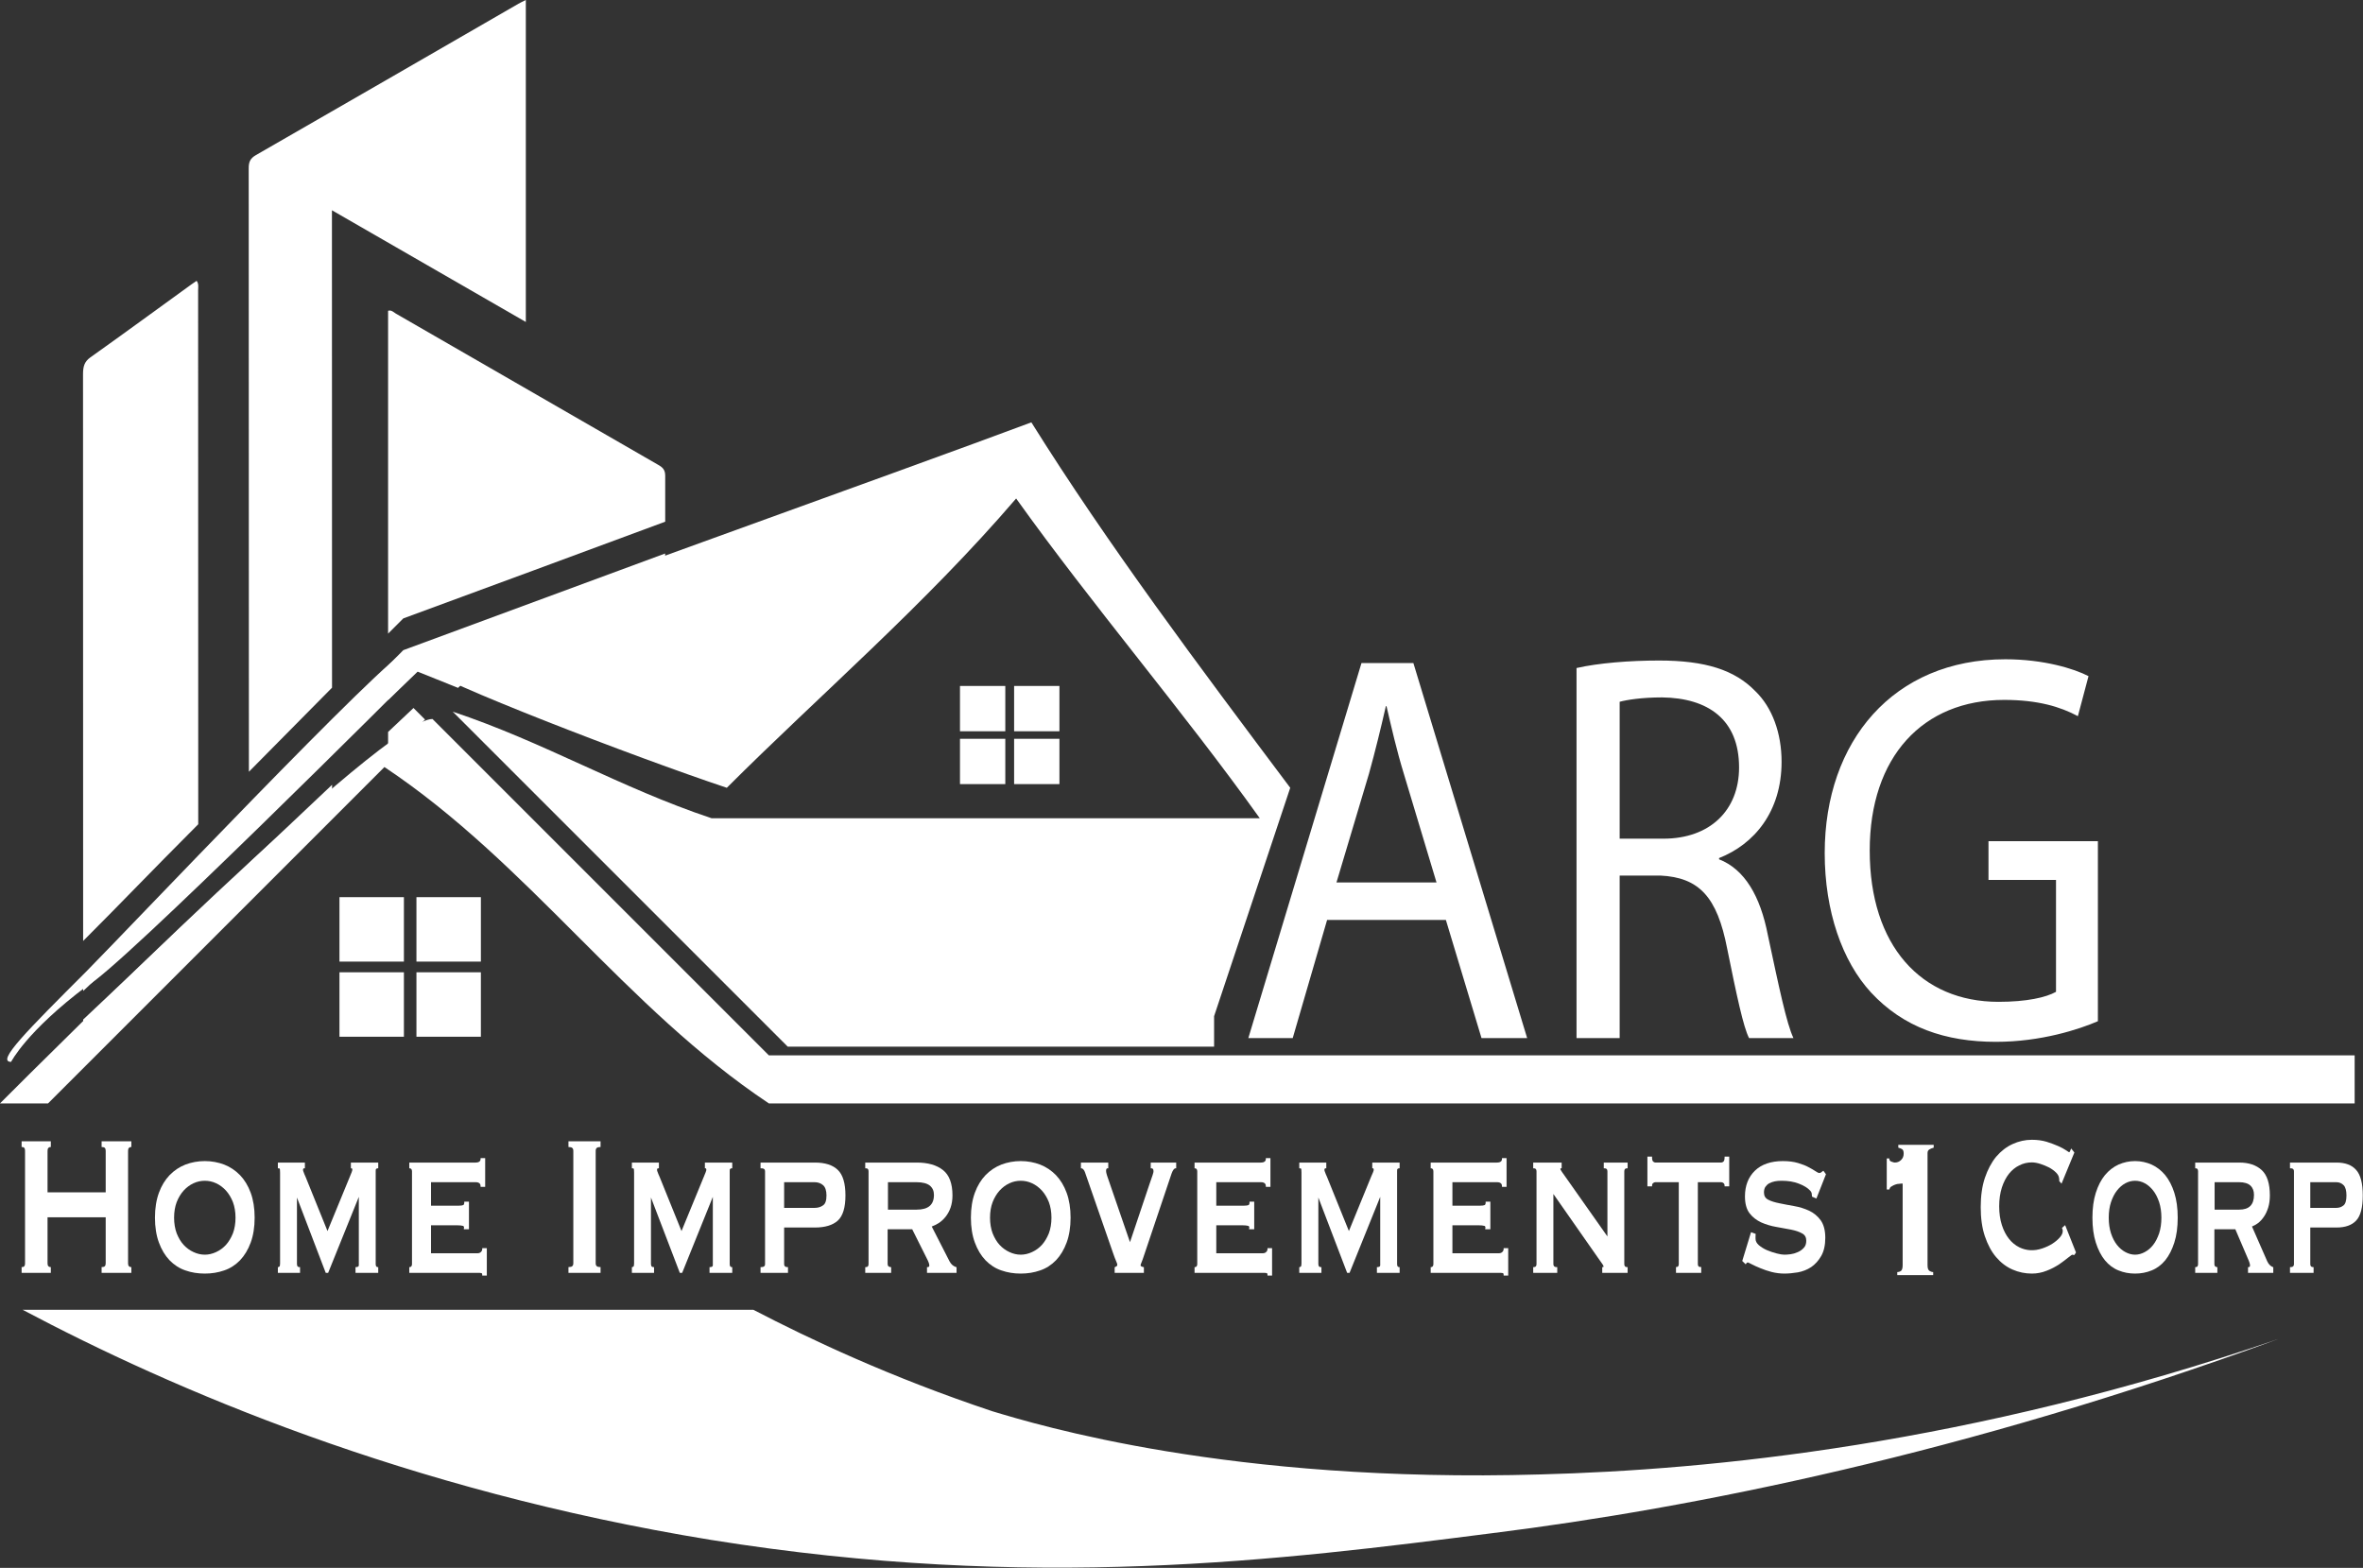 <?xml version="1.0" encoding="UTF-8" standalone="no"?>
<!DOCTYPE svg PUBLIC "-//W3C//DTD SVG 1.1//EN" "http://www.w3.org/Graphics/SVG/1.1/DTD/svg11.dtd">
<svg width="100%" height="100%" viewBox="0 0 7454 4946" version="1.1" xmlns="http://www.w3.org/2000/svg" xmlns:xlink="http://www.w3.org/1999/xlink" xml:space="preserve" xmlns:serif="http://www.serif.com/" style="fill-rule:evenodd;clip-rule:evenodd;stroke-linejoin:round;stroke-miterlimit:2;">
    <rect x="0" y="0" width="7454" height="4946" fill="#333333" stroke="none"/>
    <g transform="matrix(1,0,0,1,-293.511,-364.492)">
        <g transform="matrix(-203.269,0,0,203.269,1567.63,3296.35)">
            <g>
                <rect x="0" y="-0.5" width="1" height="1" style="fill:white;"/>
            </g>
        </g>
        <g transform="matrix(-203.269,0,0,203.269,1810.43,3296.35)">
            <g>
                <rect x="0" y="-0.5" width="1" height="1" style="fill:white;"/>
            </g>
        </g>
        <g transform="matrix(-203.269,0,0,203.269,1567.63,3533.36)">
            <g>
                <rect x="-0" y="-0.5" width="1" height="1" style="fill:white;"/>
            </g>
        </g>
        <g transform="matrix(-203.269,0,0,203.269,1810.42,3533.36)">
            <g>
                <rect x="-0" y="-0.5" width="1" height="1" style="fill:white;"/>
            </g>
        </g>
        <g transform="matrix(-142.938,0,0,142.938,3464.7,2599.91)">
            <g>
                <rect x="0" y="-0.5" width="1" height="1" style="fill:white;"/>
            </g>
        </g>
        <g transform="matrix(-142.938,0,0,142.938,3635.44,2599.92)">
            <g>
                <rect x="0" y="-0.5" width="1" height="1" style="fill:white;"/>
            </g>
        </g>
        <g transform="matrix(-142.938,0,0,142.938,3464.7,2766.58)">
            <g>
                <rect x="-0" y="-0.5" width="1" height="1" style="fill:white;"/>
            </g>
        </g>
        <g transform="matrix(-142.938,0,0,142.938,3635.44,2766.58)">
            <g>
                <rect x="-0" y="-0.5" width="1" height="1" style="fill:white;"/>
            </g>
        </g>
        <g transform="matrix(7114.42,0,0,-7114.42,364.957,4980.21)">
            <g>
                <path d="M0,0.068C0.066,0.033 0.17,-0.012 0.305,-0.034C0.448,-0.057 0.558,-0.043 0.652,-0.031C0.74,-0.02 0.861,0.004 1,0.055C0.863,0.008 0.748,-0.003 0.673,-0.005C0.535,-0.009 0.45,0.017 0.43,0.023C0.385,0.038 0.349,0.055 0.324,0.068L0,0.068Z" style="fill:white;fill-rule:nonzero;"/>
            </g>
        </g>
        <g transform="matrix(4.167,0,0,4.167,1340.6,2084.77)">
            <g>
                <path d="M0,-241.437L0,-253.648C49.252,-225.272 97.706,-197.356 146.774,-169.087L146.774,-412.867C144.602,-411.758 142.841,-410.954 141.171,-409.991C74.967,-371.783 8.799,-333.513 -57.489,-295.451C-61.775,-292.99 -63.009,-290.334 -63.006,-285.561C-62.888,-133.231 -62.894,19.1 -62.863,171.43C-43.416,151.721 -22.444,130.51 0.071,107.778C-0.013,-8.627 0.001,-125.032 0,-241.437" style="fill:white;fill-rule:nonzero;"/>
            </g>
        </g>
        <g transform="matrix(874.155,0,0,-874.155,1517.73,1853.76)">
            <g>
                <path d="M-0,0.582L-0,-0.583C0.018,-0.565 0.036,-0.547 0.055,-0.528C0.37,-0.412 0.685,-0.296 1,-0.179L1,-0.013C1,0.008 0.991,0.017 0.975,0.026C0.66,0.208 0.344,0.39 0.028,0.572C0.021,0.576 0.015,0.583 0.006,0.583C0.004,0.583 0.002,0.583 -0,0.582Z" style="fill:white;fill-rule:nonzero;"/>
            </g>
        </g>
        <g transform="matrix(363.437,0,0,-363.437,555.413,2291.64)">
            <g>
                <path d="M0.938,2.832C0.646,2.621 0.356,2.408 0.063,2.2C0.013,2.164 -0,2.123 -0,2.055C0.001,0.415 0.001,-1.225 0.001,-2.865C0.36,-2.506 0.552,-2.301 1,-1.852C1,-0.399 0.999,1.329 0.999,2.783C0.999,2.809 1.006,2.839 0.986,2.865C0.969,2.853 0.953,2.843 0.938,2.832Z" style="fill:white;fill-rule:nonzero;"/>
            </g>
        </g>
        <g transform="matrix(4.167,0,0,4.167,1078.71,2864.88)">
            <g>
                <path d="M0,65.76C0.001,67.591 -0.876,69.677 1.065,71.685C19.899,53.613 38.538,35.504 57.489,17.727C61.391,14.066 62.974,10.461 62.968,5.11C62.964,1.432 62.963,-2.246 62.96,-5.925C41.972,13.871 20.985,33.666 -0.003,53.462C-0.001,57.561 -0.001,61.661 0,65.76" style="fill:white;fill-rule:nonzero;"/>
            </g>
        </g>
        <g transform="matrix(4.167,0,0,4.167,1517.73,2669.48)">
            <g>
                <path d="M0,0.974L0,18.137C2.35,16.011 3.676,14.873 4.935,13.665C12.613,6.302 20.294,-1.058 27.974,-8.418L19.229,-17.163C12.819,-11.117 6.41,-5.072 0,0.974" style="fill:white;fill-rule:nonzero;"/>
            </g>
        </g>
        <g transform="matrix(4.167,0,0,4.167,555.863,3238.63)">
            <g>
                <path d="M0,102.783C1.773,101.569 2.724,101.093 3.457,100.39C30.255,74.668 56.997,48.888 83.87,23.244C86.629,20.611 87.066,17.757 87.065,14.301C87.063,9.534 87.063,4.767 87.062,0C58.041,27.372 29.021,54.744 0,82.117L0,102.783" style="fill:white;fill-rule:nonzero;"/>
            </g>
        </g>
        <g transform="matrix(151585,0,0,-151585,-4102.46,3238.97)">
            <g>
                <path d="M0.038,0.004C0.037,0.004 0.03,-0.003 0.029,-0.004L0.03,-0.004C0.033,-0.001 0.035,0.001 0.037,0.003C0.04,0.001 0.042,-0.002 0.045,-0.004L0.078,-0.004L0.078,-0.003L0.045,-0.003C0.043,-0.001 0.038,0.004 0.038,0.004Z" style="fill:white;fill-rule:nonzero;"/>
            </g>
        </g>
        <g transform="matrix(-2.213,-3.53,-3.53,2.213,1076.28,2747.34)">
            <g>
                <path d="M-32.868,-54.373C-26.035,-58.649 -19.202,-62.926 -12.37,-67.202C-19.67,-36.051 -26.5,-7.015 -32.868,19.931C-38.77,23.63 -44.672,27.328 -50.575,31.028C-45.138,4.665 -39.236,-23.804 -32.868,-54.373" style="fill:white;fill-rule:nonzero;"/>
            </g>
        </g>
        <g transform="matrix(4.167,0,0,4.167,1610.92,2319.61)">
            <g>
                <path d="M0,39.278C10.201,43.374 20.401,47.471 30.602,51.567C41.058,41.52 51.506,31.463 61.923,21.374C65.19,18.211 94.545,48.409 98.443,51.833C98.443,51.833 103.667,54.391 134.526,66.783C148.405,72.243 176.395,79.945 187.432,89.442C187.564,87.192 187.318,40.839 187.318,39.805C187.323,-12.725 187.295,-18.324 187.356,-50.164C121.291,-25.771 55.225,-1.377 -10.841,23.017C-14.724,26.928 -18.556,30.789 -22.364,34.627L-22.364,60.816C-15.042,53.767 -7.599,46.599 0,39.278" style="fill:white;fill-rule:nonzero;"/>
            </g>
        </g>
        <g transform="matrix(-3.156,-2.72,-2.72,3.156,462.505,3321.33)">
            <g>
                <path d="M-43.523,-117.158C-40.209,-66.698 -37.632,-25.246 -35.789,7.199C-38.366,10.19 -40.945,13.181 -43.523,16.172C-46.837,-14.567 -50.885,-54.315 -55.67,-103.074C-51.62,-107.768 -47.572,-112.463 -43.523,-117.158" style="fill:white;fill-rule:nonzero;"/>
            </g>
        </g>
        <g transform="matrix(48035,0,0,-48035,-2457.46,2705.59)">
            <g>
                <path d="M0.125,0.021C0.117,0.018 0.089,0.008 0.084,0.006C0.083,0.006 0.065,-0.013 0.063,-0.015C0.059,-0.019 0.057,-0.021 0.058,-0.021C0.058,-0.021 0.059,-0.019 0.063,-0.016C0.065,-0.015 0.084,0.004 0.085,0.005C0.086,0.004 0.099,-0.001 0.105,-0.003C0.111,0.003 0.118,0.009 0.124,0.016C0.129,0.009 0.135,0.002 0.14,-0.005L0.104,-0.005C0.098,-0.003 0.093,-0 0.087,0.002C0.094,-0.005 0.101,-0.012 0.109,-0.02L0.137,-0.02L0.137,-0.018L0.142,-0.003C0.136,0.005 0.13,0.013 0.125,0.021Z" style="fill:white;fill-rule:nonzero;"/>
            </g>
        </g>
        <g transform="matrix(0,1971.96,1971.96,0,5381,2081.42)">
            <g>
                <path d="M0.494,0.339C0.587,0.339 0.667,0.367 0.717,0.413C0.773,0.465 0.796,0.532 0.796,0.613C0.796,0.685 0.776,0.746 0.763,0.776L0.475,0.776L0.475,0.601L0.537,0.601L0.537,0.709L0.716,0.709C0.725,0.693 0.732,0.662 0.732,0.617C0.732,0.493 0.642,0.411 0.49,0.411C0.34,0.411 0.249,0.496 0.249,0.626C0.249,0.68 0.26,0.716 0.275,0.744L0.211,0.761C0.199,0.738 0.184,0.689 0.184,0.628C0.184,0.449 0.315,0.339 0.494,0.339ZM0.198,-0.058L0.79,-0.058L0.79,0.011L0.53,0.011L0.53,0.076C0.533,0.138 0.564,0.167 0.647,0.183C0.721,0.198 0.773,0.209 0.79,0.218L0.79,0.289C0.767,0.278 0.709,0.266 0.625,0.248C0.563,0.236 0.52,0.211 0.504,0.17L0.502,0.17C0.48,0.226 0.428,0.27 0.348,0.27C0.302,0.27 0.261,0.255 0.235,0.228C0.201,0.195 0.186,0.148 0.186,0.074C0.186,0.027 0.19,-0.023 0.198,-0.058ZM0.252,0.011C0.249,0.022 0.245,0.046 0.245,0.079C0.246,0.152 0.28,0.202 0.357,0.202C0.426,0.202 0.471,0.155 0.471,0.081L0.471,0.011L0.252,0.011ZM0.19,-0.402L0.79,-0.583L0.79,-0.512L0.601,-0.457L0.601,-0.267L0.79,-0.21L0.79,-0.137L0.19,-0.319L0.19,-0.402ZM0.367,-0.39C0.331,-0.38 0.294,-0.371 0.259,-0.363L0.259,-0.362C0.293,-0.354 0.329,-0.346 0.368,-0.334L0.541,-0.282L0.541,-0.442L0.367,-0.39Z" style="fill:white;fill-rule:nonzero;"/>
            </g>
        </g>
        <g transform="matrix(0,809.296,809.296,0,6202.3,3788.26)">
            <g>
                <path d="M0.232,0.098L0.243,0.098C0.245,0.105 0.247,0.11 0.249,0.113C0.252,0.117 0.257,0.119 0.266,0.119C0.276,0.119 0.284,0.116 0.291,0.109C0.297,0.103 0.301,0.095 0.301,0.085C0.301,0.08 0.299,0.076 0.297,0.07C0.295,0.065 0.291,0.063 0.285,0.063L0.285,0.053L0.406,0.053L0.406,0.063C0.4,0.065 0.396,0.067 0.394,0.072C0.391,0.076 0.389,0.081 0.387,0.086C0.385,0.091 0.384,0.096 0.384,0.101C0.383,0.107 0.383,0.111 0.383,0.115L0.701,0.115C0.712,0.115 0.719,0.113 0.723,0.109C0.726,0.105 0.728,0.1 0.728,0.094L0.74,0.094L0.74,0.234L0.728,0.234C0.728,0.229 0.726,0.224 0.723,0.219C0.719,0.214 0.712,0.212 0.701,0.212L0.264,0.212C0.258,0.212 0.253,0.214 0.25,0.219C0.247,0.224 0.245,0.229 0.243,0.236L0.232,0.236L0.232,0.098Z" style="fill:white;fill-rule:nonzero;"/>
            </g>
        </g>
        <g transform="matrix(0,415.047,415.047,0,534.784,3964.79)">
            <g>
                <path d="M0,0.191L0.044,0.191L0.044,0.196C0.044,0.214 0.053,0.222 0.073,0.222L0.388,0.222L0.388,-0.22L0.073,-0.22C0.063,-0.22 0.055,-0.218 0.051,-0.214C0.046,-0.21 0.044,-0.205 0.044,-0.2L0.044,-0.195L0,-0.195L0,-0.417L0.044,-0.417L0.044,-0.412C0.044,-0.403 0.047,-0.391 0.073,-0.391L0.927,-0.391C0.953,-0.391 0.956,-0.403 0.956,-0.412L0.956,-0.417L1,-0.417L1,-0.195L0.956,-0.195L0.956,-0.2C0.956,-0.205 0.954,-0.21 0.949,-0.214C0.945,-0.218 0.937,-0.22 0.927,-0.22L0.578,-0.22L0.578,0.222L0.927,0.222C0.947,0.222 0.956,0.214 0.956,0.196L0.956,0.191L1,0.191L1,0.417L0.956,0.417L0.956,0.412C0.956,0.407 0.954,0.402 0.949,0.398C0.945,0.394 0.937,0.392 0.927,0.392L0.073,0.392C0.063,0.392 0.055,0.394 0.051,0.398C0.046,0.402 0.044,0.407 0.044,0.412L0.044,0.417L0,0.417L0,0.191Z" style="fill:white;fill-rule:nonzero;"/>
            </g>
        </g>
        <g transform="matrix(0,354.904,354.904,0,939.567,4027.27)">
            <g>
                <path d="M0.031,-0.172C0.052,-0.226 0.084,-0.273 0.125,-0.313C0.167,-0.353 0.219,-0.385 0.282,-0.408C0.345,-0.431 0.419,-0.443 0.503,-0.443C0.587,-0.443 0.662,-0.431 0.724,-0.408C0.787,-0.385 0.84,-0.353 0.882,-0.313C0.923,-0.273 0.954,-0.226 0.972,-0.172C0.991,-0.119 1,-0.061 1,0C1,0.061 0.991,0.118 0.972,0.172C0.954,0.226 0.923,0.273 0.882,0.313C0.84,0.353 0.787,0.385 0.724,0.408C0.662,0.431 0.587,0.443 0.503,0.443C0.419,0.443 0.345,0.431 0.282,0.408C0.219,0.385 0.167,0.353 0.125,0.313C0.084,0.273 0.052,0.226 0.031,0.172C0.011,0.119 -0,0.061 -0,0C-0,-0.061 0.011,-0.119 0.031,-0.172ZM0.809,-0.1C0.794,-0.133 0.773,-0.162 0.745,-0.188C0.717,-0.214 0.682,-0.234 0.642,-0.25C0.602,-0.265 0.555,-0.273 0.503,-0.273C0.451,-0.273 0.405,-0.265 0.365,-0.25C0.324,-0.234 0.29,-0.213 0.262,-0.188C0.234,-0.162 0.212,-0.133 0.197,-0.1C0.182,-0.068 0.175,-0.034 0.175,0C0.175,0.034 0.182,0.068 0.197,0.1C0.212,0.133 0.234,0.162 0.262,0.188C0.29,0.213 0.324,0.234 0.365,0.25C0.405,0.265 0.452,0.273 0.503,0.273C0.555,0.273 0.602,0.265 0.642,0.25C0.682,0.234 0.717,0.213 0.745,0.188C0.773,0.162 0.794,0.133 0.809,0.1C0.824,0.068 0.832,0.034 0.832,-0C0.832,-0.034 0.824,-0.068 0.809,-0.1Z" style="fill:white;fill-rule:nonzero;"/>
            </g>
        </g>
        <g transform="matrix(0,347.872,347.872,0,1328.33,4031.96)">
            <g>
                <path d="M-0,0.207L0.052,0.207L0.052,0.213C0.052,0.215 0.052,0.22 0.067,0.22C0.069,0.22 0.074,0.219 0.088,0.214C0.099,0.209 0.114,0.203 0.132,0.196L0.621,-0.005L0.129,-0.204C0.111,-0.212 0.098,-0.218 0.088,-0.221C0.079,-0.225 0.072,-0.227 0.067,-0.227C0.054,-0.227 0.052,-0.221 0.052,-0.216L0.052,-0.21L-0,-0.21L-0,-0.455L0.052,-0.455L0.052,-0.449C0.052,-0.443 0.054,-0.44 0.056,-0.438C0.058,-0.437 0.064,-0.435 0.091,-0.435L0.913,-0.435C0.933,-0.435 0.939,-0.438 0.941,-0.439C0.944,-0.442 0.947,-0.446 0.948,-0.451L0.949,-0.455L1,-0.455L1,-0.254L0.948,-0.254L0.948,-0.26C0.948,-0.27 0.944,-0.282 0.92,-0.282L0.317,-0.282L1,-0.021L1,0.001L0.311,0.279L0.921,0.279C0.93,0.28 0.937,0.279 0.941,0.276C0.945,0.272 0.948,0.265 0.948,0.255L0.948,0.249L1,0.249L1,0.455L0.948,0.455L0.948,0.449C0.948,0.445 0.946,0.441 0.942,0.437C0.938,0.434 0.93,0.432 0.92,0.432L0.076,0.432C0.066,0.432 0.059,0.433 0.057,0.437C0.054,0.441 0.052,0.445 0.052,0.449L0.052,0.455L-0,0.455L-0,0.207Z" style="fill:white;fill-rule:nonzero;"/>
            </g>
        </g>
        <g transform="matrix(0,370.524,370.524,0,1706.88,4017.9)">
            <g>
                <path d="M-0,0.277L0.006,0.277C0.019,0.277 0.038,0.272 0.038,0.234L0.038,-0.33L0.087,-0.33L0.087,-0.325C0.087,-0.321 0.089,-0.317 0.093,-0.313C0.097,-0.309 0.104,-0.307 0.113,-0.307L0.902,-0.307C0.911,-0.307 0.918,-0.309 0.922,-0.313C0.926,-0.317 0.928,-0.321 0.928,-0.325L0.928,-0.33L0.977,-0.33L0.977,0.252C0.977,0.265 0.977,0.275 0.979,0.283C0.979,0.285 0.98,0.291 0.994,0.291L1,0.291L1,0.33L0.767,0.33L0.767,0.291L0.773,0.291C0.784,0.291 0.793,0.287 0.799,0.28C0.806,0.273 0.81,0.264 0.81,0.252L0.81,-0.145L0.572,-0.145L0.572,0.079C0.572,0.1 0.574,0.116 0.577,0.127C0.579,0.132 0.583,0.139 0.599,0.135L0.606,0.134L0.606,0.178L0.371,0.178L0.371,0.138L0.377,0.138C0.39,0.138 0.397,0.135 0.4,0.129C0.403,0.122 0.405,0.109 0.405,0.092L0.405,-0.145L0.205,-0.145L0.205,0.234C0.205,0.272 0.225,0.277 0.24,0.277L0.245,0.277L0.245,0.316L-0,0.316L-0,0.277Z" style="fill:white;fill-rule:nonzero;"/>
            </g>
        </g>
        <g transform="matrix(0,415.047,415.047,0,2137.31,3964.79)">
            <g>
                <path d="M0,-0.122L0.044,-0.122L0.044,-0.117C0.044,-0.095 0.053,-0.085 0.073,-0.085L0.927,-0.085C0.947,-0.085 0.956,-0.095 0.956,-0.117L0.956,-0.122L1,-0.122L1,0.122L0.956,0.122L0.956,0.117C0.956,0.095 0.947,0.085 0.927,0.085L0.073,0.085C0.053,0.085 0.044,0.095 0.044,0.117L0.044,0.122L0,0.122L0,-0.122Z" style="fill:white;fill-rule:nonzero;"/>
            </g>
        </g>
        <g transform="matrix(0,347.872,347.872,0,2445.06,4031.96)">
            <g>
                <path d="M-0,0.207L0.052,0.207L0.052,0.213C0.052,0.215 0.052,0.22 0.067,0.22C0.069,0.22 0.074,0.219 0.088,0.214C0.099,0.209 0.114,0.203 0.132,0.196L0.621,-0.005L0.129,-0.204C0.111,-0.212 0.098,-0.218 0.088,-0.221C0.079,-0.225 0.072,-0.227 0.067,-0.227C0.054,-0.227 0.052,-0.221 0.052,-0.216L0.052,-0.21L-0,-0.21L-0,-0.455L0.052,-0.455L0.052,-0.449C0.052,-0.443 0.054,-0.44 0.056,-0.438C0.058,-0.437 0.064,-0.435 0.091,-0.435L0.913,-0.435C0.933,-0.435 0.939,-0.438 0.941,-0.439C0.944,-0.442 0.947,-0.446 0.948,-0.451L0.949,-0.455L1,-0.455L1,-0.254L0.948,-0.254L0.948,-0.26C0.948,-0.27 0.944,-0.282 0.92,-0.282L0.317,-0.282L0.996,-0.022L1,-0.021L1,0.001L0.311,0.279L0.921,0.279C0.93,0.28 0.937,0.279 0.941,0.276C0.945,0.272 0.948,0.265 0.948,0.255L0.948,0.249L1,0.249L1,0.455L0.948,0.455L0.948,0.449C0.948,0.445 0.946,0.441 0.942,0.437C0.938,0.434 0.93,0.432 0.92,0.432L0.076,0.432C0.066,0.432 0.059,0.433 0.057,0.437C0.054,0.441 0.052,0.445 0.052,0.449L0.052,0.455L-0,0.455L-0,0.207Z" style="fill:white;fill-rule:nonzero;"/>
            </g>
        </g>
        <g transform="matrix(0,347.872,347.872,0,2826.52,4031.96)">
            <g>
                <path d="M-0,-0.385L0.052,-0.385L0.052,-0.379C0.052,-0.347 0.068,-0.344 0.08,-0.344L0.92,-0.344C0.932,-0.344 0.948,-0.347 0.948,-0.379L0.948,-0.385L1,-0.385L1,-0.136L0.948,-0.136L0.948,-0.142C0.948,-0.162 0.939,-0.171 0.92,-0.171L0.589,-0.171L0.589,0.108C0.589,0.2 0.568,0.27 0.526,0.316C0.484,0.362 0.407,0.385 0.298,0.385C0.189,0.385 0.111,0.362 0.067,0.316C0.022,0.27 -0,0.2 -0,0.108L-0,-0.385ZM0.178,-0.171L0.178,0.105C0.178,0.135 0.187,0.162 0.205,0.182C0.222,0.202 0.254,0.213 0.298,0.213C0.344,0.213 0.374,0.203 0.388,0.182C0.403,0.162 0.411,0.136 0.411,0.105L0.411,-0.171L0.178,-0.171Z" style="fill:white;fill-rule:nonzero;"/>
            </g>
        </g>
        <g transform="matrix(0,347.872,347.872,0,3166.91,4031.96)">
            <g>
                <path d="M-0,-0.414L0.052,-0.414L0.052,-0.408C0.052,-0.391 0.061,-0.384 0.08,-0.384L0.92,-0.384C0.939,-0.384 0.948,-0.391 0.948,-0.408L0.948,-0.414L1,-0.414L1,-0.179L0.948,-0.179L0.948,-0.185C0.948,-0.191 0.945,-0.196 0.941,-0.203C0.937,-0.208 0.93,-0.211 0.92,-0.211L0.605,-0.211L0.605,0.012L0.867,0.143C0.897,0.159 0.919,0.167 0.933,0.167C0.943,0.167 0.948,0.163 0.948,0.152L0.948,0.146L1,0.146L1,0.414L0.949,0.414L0.948,0.41C0.944,0.398 0.938,0.387 0.93,0.377C0.922,0.367 0.91,0.358 0.895,0.35L0.58,0.189C0.572,0.21 0.562,0.231 0.549,0.252C0.534,0.275 0.515,0.296 0.491,0.315C0.468,0.333 0.44,0.349 0.408,0.36C0.376,0.371 0.339,0.377 0.298,0.377C0.19,0.377 0.113,0.348 0.068,0.291C0.023,0.234 -0,0.155 -0,0.054L-0,-0.414ZM0.178,-0.208L0.178,0.051C0.178,0.106 0.189,0.147 0.209,0.172C0.23,0.197 0.258,0.209 0.293,0.209C0.383,0.209 0.427,0.158 0.427,0.051L0.427,-0.208L0.178,-0.208Z" style="fill:white;fill-rule:nonzero;"/>
            </g>
        </g>
        <g transform="matrix(0,354.904,354.904,0,3513.41,4027.27)">
            <g>
                <path d="M0.031,-0.172C0.052,-0.226 0.084,-0.273 0.125,-0.313C0.167,-0.353 0.219,-0.385 0.282,-0.408C0.345,-0.431 0.419,-0.443 0.503,-0.443C0.587,-0.443 0.662,-0.431 0.724,-0.408C0.787,-0.385 0.84,-0.353 0.882,-0.313C0.923,-0.273 0.954,-0.226 0.972,-0.172C0.991,-0.118 1,-0.061 1,-0C1,0.061 0.991,0.118 0.972,0.172C0.954,0.226 0.923,0.273 0.882,0.313C0.84,0.353 0.787,0.385 0.724,0.408C0.662,0.431 0.587,0.443 0.503,0.443C0.419,0.443 0.345,0.431 0.282,0.408C0.219,0.385 0.167,0.353 0.125,0.313C0.084,0.273 0.052,0.226 0.031,0.172C0.011,0.119 -0,0.061 -0,-0C-0,-0.061 0.011,-0.119 0.031,-0.172ZM0.809,-0.1C0.794,-0.133 0.773,-0.162 0.745,-0.188C0.717,-0.214 0.682,-0.234 0.642,-0.25C0.602,-0.265 0.555,-0.273 0.503,-0.273C0.451,-0.273 0.405,-0.265 0.365,-0.25C0.324,-0.234 0.29,-0.213 0.262,-0.188C0.234,-0.162 0.212,-0.133 0.197,-0.1C0.182,-0.068 0.175,-0.034 0.175,-0C0.175,0.034 0.182,0.068 0.197,0.1C0.212,0.133 0.234,0.162 0.262,0.188C0.29,0.213 0.324,0.234 0.365,0.25C0.405,0.265 0.452,0.273 0.503,0.273C0.555,0.273 0.602,0.265 0.642,0.25C0.682,0.234 0.717,0.213 0.745,0.188C0.773,0.162 0.794,0.133 0.809,0.1C0.824,0.068 0.832,0.034 0.832,-0C0.832,-0.034 0.824,-0.068 0.809,-0.1Z" style="fill:white;fill-rule:nonzero;"/>
            </g>
        </g>
        <g transform="matrix(0,347.872,347.872,0,3853.5,4031.96)">
            <g>
                <path d="M-0,0.201L0.052,0.201L0.052,0.207C0.052,0.215 0.055,0.225 0.074,0.226C0.084,0.227 0.097,0.224 0.114,0.218C0.132,0.211 0.159,0.202 0.195,0.19L0.722,0.013L0.179,-0.174C0.157,-0.182 0.136,-0.189 0.118,-0.195C0.1,-0.201 0.085,-0.204 0.076,-0.204C0.052,-0.204 0.052,-0.194 0.052,-0.19L0.052,-0.184L-0,-0.184L-0,-0.432L0.052,-0.432L0.052,-0.426C0.052,-0.421 0.056,-0.416 0.062,-0.41C0.069,-0.403 0.078,-0.398 0.091,-0.394L0.825,-0.139C0.854,-0.129 0.877,-0.12 0.893,-0.113C0.913,-0.104 0.922,-0.102 0.927,-0.102C0.934,-0.102 0.937,-0.105 0.939,-0.107C0.942,-0.112 0.945,-0.117 0.948,-0.123L0.95,-0.126L1,-0.126L1,0.139L0.949,0.139L0.948,0.135C0.944,0.118 0.939,0.109 0.933,0.109C0.927,0.109 0.917,0.112 0.904,0.118C0.891,0.124 0.864,0.133 0.825,0.146L0.1,0.39C0.069,0.401 0.052,0.414 0.052,0.426L0.052,0.432L-0,0.432L-0,0.201Z" style="fill:white;fill-rule:nonzero;"/>
            </g>
        </g>
        <g transform="matrix(0,370.524,370.524,0,4183.96,4017.9)">
            <g>
                <path d="M-0,0.277L0.006,0.277C0.019,0.277 0.038,0.272 0.038,0.234L0.038,-0.33L0.087,-0.33L0.087,-0.325C0.087,-0.321 0.089,-0.317 0.093,-0.313C0.097,-0.309 0.104,-0.307 0.113,-0.307L0.902,-0.307C0.911,-0.307 0.918,-0.309 0.922,-0.313C0.926,-0.317 0.928,-0.321 0.928,-0.325L0.928,-0.33L0.977,-0.33L0.977,0.252C0.977,0.265 0.977,0.275 0.979,0.283C0.979,0.285 0.98,0.291 0.994,0.291L1,0.291L1,0.33L0.767,0.33L0.767,0.291L0.773,0.291C0.784,0.291 0.793,0.287 0.799,0.28C0.806,0.273 0.81,0.264 0.81,0.252L0.81,-0.145L0.572,-0.145L0.572,0.079C0.572,0.1 0.574,0.116 0.577,0.127C0.579,0.132 0.583,0.139 0.599,0.135L0.606,0.134L0.606,0.178L0.371,0.178L0.371,0.138L0.377,0.138C0.39,0.138 0.397,0.135 0.4,0.129C0.403,0.122 0.405,0.109 0.405,0.092L0.405,-0.145L0.205,-0.145L0.205,0.234C0.205,0.272 0.225,0.277 0.24,0.277L0.245,0.277L0.245,0.316L-0,0.316L-0,0.277Z" style="fill:white;fill-rule:nonzero;"/>
            </g>
        </g>
        <g transform="matrix(0,347.872,347.872,0,4550.3,4031.96)">
            <g>
                <path d="M-0,0.207L0.052,0.207L0.052,0.213C0.052,0.215 0.052,0.22 0.067,0.22C0.069,0.22 0.075,0.219 0.088,0.214C0.099,0.209 0.114,0.203 0.132,0.195L0.621,-0.005L0.129,-0.204C0.111,-0.212 0.098,-0.218 0.088,-0.221C0.079,-0.225 0.072,-0.227 0.067,-0.227C0.054,-0.227 0.052,-0.221 0.052,-0.216L0.052,-0.21L-0,-0.21L-0,-0.455L0.052,-0.455L0.052,-0.449C0.052,-0.443 0.054,-0.44 0.056,-0.438C0.058,-0.437 0.064,-0.435 0.091,-0.435L0.913,-0.435C0.933,-0.435 0.939,-0.438 0.941,-0.439C0.944,-0.442 0.947,-0.446 0.948,-0.451L0.949,-0.455L1,-0.455L1,-0.254L0.948,-0.254L0.948,-0.26C0.948,-0.27 0.944,-0.282 0.92,-0.282L0.317,-0.282L1,-0.021L1,0.001L0.311,0.279L0.921,0.279C0.93,0.28 0.937,0.279 0.941,0.276C0.945,0.272 0.948,0.265 0.948,0.255L0.948,0.249L1,0.249L1,0.455L0.948,0.455L0.948,0.449C0.948,0.445 0.946,0.441 0.942,0.437C0.938,0.434 0.93,0.432 0.92,0.432L0.076,0.432C0.066,0.432 0.059,0.433 0.057,0.437C0.054,0.441 0.052,0.445 0.052,0.449L0.052,0.455L-0,0.455L-0,0.207Z" style="fill:white;fill-rule:nonzero;"/>
            </g>
        </g>
        <g transform="matrix(0,370.524,370.524,0,4928.84,4017.9)">
            <g>
                <path d="M-0,0.277L0.006,0.277C0.019,0.277 0.038,0.272 0.038,0.234L0.038,-0.33L0.087,-0.33L0.087,-0.325C0.087,-0.321 0.089,-0.317 0.093,-0.313C0.097,-0.309 0.104,-0.307 0.113,-0.307L0.902,-0.307C0.911,-0.307 0.918,-0.309 0.922,-0.313C0.926,-0.317 0.928,-0.321 0.928,-0.325L0.928,-0.33L0.977,-0.33L0.977,0.252C0.977,0.265 0.977,0.275 0.979,0.283C0.979,0.285 0.98,0.291 0.994,0.291L1,0.291L1,0.33L0.767,0.33L0.767,0.291L0.773,0.291C0.784,0.291 0.793,0.287 0.799,0.28C0.806,0.273 0.81,0.264 0.81,0.252L0.81,-0.145L0.572,-0.145L0.572,0.079C0.572,0.1 0.574,0.116 0.577,0.127C0.579,0.132 0.583,0.139 0.599,0.135L0.606,0.134L0.606,0.178L0.371,0.178L0.371,0.138L0.377,0.138C0.39,0.138 0.397,0.135 0.4,0.129C0.403,0.122 0.405,0.109 0.405,0.092L0.405,-0.145L0.205,-0.145L0.205,0.234C0.205,0.272 0.225,0.277 0.24,0.277L0.245,0.277L0.245,0.316L-0,0.316L-0,0.277Z" style="fill:white;fill-rule:nonzero;"/>
            </g>
        </g>
        <g transform="matrix(0,347.872,347.872,0,5278.84,4031.96)">
            <g>
                <path d="M-0,0.212L0.052,0.212L0.052,0.218C0.052,0.237 0.061,0.245 0.08,0.245L0.67,0.245L0.115,-0.146C0.07,-0.179 0.06,-0.182 0.058,-0.182C0.056,-0.182 0.054,-0.182 0.052,-0.175L0.051,-0.17L-0,-0.17L-0,-0.428L0.052,-0.428L0.052,-0.422C0.052,-0.406 0.061,-0.398 0.08,-0.398L0.92,-0.398C0.939,-0.398 0.948,-0.406 0.948,-0.422L0.948,-0.428L1,-0.428L1,-0.21L0.948,-0.21L0.948,-0.216C0.948,-0.236 0.939,-0.245 0.92,-0.245L0.285,-0.245L0.863,0.159C0.882,0.173 0.899,0.185 0.914,0.195C0.933,0.209 0.94,0.21 0.942,0.21C0.946,0.21 0.948,0.209 0.948,0.204L0.948,0.198L1,0.198L1,0.428L0.948,0.428L0.948,0.422C0.948,0.406 0.939,0.398 0.92,0.398L0.08,0.398C0.061,0.398 0.052,0.406 0.052,0.422L0.052,0.428L-0,0.428L-0,0.212Z" style="fill:white;fill-rule:nonzero;"/>
            </g>
        </g>
        <g transform="matrix(0,366.618,366.618,0,5619.25,4013.22)">
            <g>
                <path d="M-0,0.312L0.006,0.312C0.024,0.312 0.036,0.309 0.042,0.303C0.048,0.297 0.051,0.29 0.051,0.283L0.051,-0.283C0.051,-0.29 0.048,-0.297 0.042,-0.303C0.036,-0.309 0.024,-0.312 0.006,-0.312L-0,-0.312L-0,-0.352L0.256,-0.352L0.256,-0.312L0.251,-0.312C0.24,-0.312 0.232,-0.309 0.228,-0.303C0.223,-0.297 0.22,-0.29 0.22,-0.283L0.22,-0.082L0.924,-0.082C0.934,-0.082 0.941,-0.084 0.944,-0.088C0.948,-0.092 0.95,-0.096 0.95,-0.1L0.95,-0.106L1,-0.106L1,0.111L0.95,0.111L0.95,0.105C0.95,0.089 0.942,0.082 0.924,0.082L0.22,0.082L0.22,0.283C0.22,0.29 0.223,0.297 0.228,0.303C0.232,0.309 0.24,0.312 0.251,0.312L0.256,0.312L0.256,0.352L-0,0.352L-0,0.312Z" style="fill:white;fill-rule:nonzero;"/>
            </g>
        </g>
        <g transform="matrix(0,354.904,354.904,0,5921.42,4027.27)">
            <g>
                <path d="M0.085,-0.259C0.142,-0.318 0.219,-0.348 0.314,-0.348C0.378,-0.348 0.429,-0.334 0.464,-0.307C0.499,-0.28 0.526,-0.245 0.545,-0.204C0.563,-0.163 0.577,-0.118 0.585,-0.071C0.593,-0.024 0.601,0.02 0.609,0.06C0.617,0.1 0.628,0.134 0.643,0.16C0.656,0.185 0.678,0.197 0.708,0.197C0.734,0.197 0.756,0.19 0.771,0.175C0.787,0.161 0.8,0.143 0.809,0.122C0.819,0.1 0.825,0.079 0.828,0.057C0.831,0.035 0.832,0.016 0.832,0.001C0.832,-0.015 0.828,-0.038 0.821,-0.066C0.814,-0.094 0.804,-0.123 0.792,-0.152C0.78,-0.18 0.764,-0.205 0.747,-0.225C0.729,-0.245 0.711,-0.254 0.69,-0.254L0.67,-0.254C0.663,-0.253 0.657,-0.253 0.651,-0.253L0.647,-0.253L0.632,-0.294L0.888,-0.372L0.918,-0.341L0.911,-0.337C0.904,-0.333 0.901,-0.328 0.901,-0.323C0.901,-0.322 0.902,-0.316 0.917,-0.288C0.928,-0.267 0.94,-0.241 0.952,-0.211C0.965,-0.181 0.976,-0.147 0.986,-0.11C0.995,-0.073 1,-0.035 1,0.002C1,0.04 0.996,0.08 0.989,0.123C0.981,0.165 0.966,0.205 0.942,0.241C0.918,0.276 0.885,0.306 0.843,0.33C0.801,0.354 0.747,0.366 0.682,0.366C0.616,0.366 0.564,0.352 0.526,0.325C0.489,0.298 0.46,0.263 0.441,0.222C0.422,0.181 0.408,0.136 0.4,0.089C0.392,0.042 0.383,-0.002 0.375,-0.042C0.367,-0.082 0.357,-0.116 0.343,-0.142C0.33,-0.167 0.309,-0.179 0.279,-0.179C0.259,-0.179 0.243,-0.175 0.23,-0.167C0.217,-0.158 0.206,-0.147 0.198,-0.133C0.19,-0.118 0.184,-0.101 0.18,-0.082C0.176,-0.062 0.175,-0.042 0.175,-0.021C0.175,0.035 0.183,0.087 0.201,0.132C0.218,0.177 0.239,0.21 0.263,0.232C0.271,0.239 0.279,0.244 0.286,0.245L0.316,0.248L0.333,0.287L0.117,0.372L0.086,0.349L0.089,0.344C0.094,0.337 0.098,0.332 0.102,0.327C0.104,0.324 0.106,0.319 0.106,0.311C0.106,0.307 0.103,0.298 0.09,0.279C0.079,0.263 0.067,0.242 0.054,0.217C0.04,0.192 0.028,0.16 0.017,0.123C0.006,0.086 -0,0.041 -0,-0.011C-0,-0.117 0.029,-0.201 0.085,-0.259Z" style="fill:white;fill-rule:nonzero;"/>
            </g>
        </g>
        <g transform="matrix(0,422.08,422.08,0,6691.88,3960.1)">
            <g>
                <path d="M0.032,-0.118C0.053,-0.164 0.085,-0.205 0.127,-0.241C0.17,-0.276 0.223,-0.304 0.285,-0.325C0.348,-0.346 0.421,-0.356 0.503,-0.356C0.586,-0.356 0.659,-0.346 0.721,-0.325C0.783,-0.304 0.836,-0.276 0.877,-0.241C0.919,-0.205 0.95,-0.164 0.97,-0.118C0.99,-0.072 1,-0.024 1,0.026C1,0.064 0.993,0.101 0.979,0.136C0.966,0.171 0.949,0.202 0.931,0.23C0.912,0.257 0.895,0.28 0.881,0.297C0.861,0.321 0.859,0.327 0.859,0.329C0.859,0.331 0.86,0.332 0.86,0.334C0.861,0.336 0.861,0.339 0.861,0.342L0.861,0.344L0.842,0.356L0.638,0.275L0.659,0.251L0.663,0.253C0.668,0.256 0.675,0.257 0.682,0.257C0.697,0.257 0.713,0.25 0.73,0.235C0.747,0.22 0.763,0.201 0.777,0.179C0.791,0.157 0.803,0.131 0.812,0.104C0.833,0.042 0.829,-0.015 0.804,-0.067C0.789,-0.097 0.768,-0.123 0.74,-0.145C0.712,-0.167 0.678,-0.185 0.637,-0.198C0.597,-0.211 0.549,-0.218 0.497,-0.218C0.445,-0.218 0.398,-0.211 0.357,-0.198C0.317,-0.185 0.282,-0.167 0.254,-0.145C0.227,-0.123 0.205,-0.097 0.191,-0.067C0.176,-0.038 0.169,-0.006 0.169,0.026C0.169,0.045 0.173,0.067 0.18,0.089C0.187,0.112 0.197,0.134 0.207,0.155C0.218,0.175 0.231,0.193 0.245,0.207C0.258,0.22 0.271,0.227 0.283,0.229C0.288,0.23 0.293,0.23 0.296,0.231L0.309,0.231L0.328,0.248L0.095,0.344L0.065,0.32C0.065,0.32 0.08,0.314 0.086,0.311C0.09,0.309 0.093,0.307 0.093,0.305C0.092,0.304 0.092,0.3 0.078,0.281C0.068,0.267 0.058,0.247 0.047,0.223C0.036,0.198 0.025,0.169 0.015,0.137C0.005,0.104 0,0.067 0,0.026C0,-0.024 0.011,-0.072 0.032,-0.118Z" style="fill:white;fill-rule:nonzero;"/>
            </g>
        </g>
        <g transform="matrix(0,354.903,354.903,0,7028.51,4027.27)">
            <g>
                <path d="M0.031,-0.147C0.052,-0.193 0.084,-0.234 0.125,-0.268C0.167,-0.302 0.219,-0.329 0.282,-0.349C0.345,-0.369 0.419,-0.379 0.503,-0.379C0.587,-0.379 0.662,-0.369 0.724,-0.349C0.787,-0.329 0.84,-0.302 0.882,-0.268C0.923,-0.234 0.954,-0.193 0.972,-0.147C0.991,-0.101 1,-0.052 1,0C1,0.052 0.991,0.101 0.972,0.147C0.954,0.193 0.923,0.234 0.882,0.268C0.84,0.302 0.787,0.329 0.724,0.349C0.662,0.369 0.587,0.379 0.503,0.379C0.419,0.379 0.345,0.369 0.282,0.349C0.219,0.329 0.167,0.302 0.125,0.268C0.084,0.234 0.052,0.193 0.031,0.147C0.011,0.101 -0,0.052 -0,0C-0,-0.052 0.011,-0.101 0.031,-0.147ZM0.809,-0.086C0.794,-0.114 0.773,-0.139 0.745,-0.161C0.717,-0.183 0.682,-0.201 0.642,-0.214C0.602,-0.227 0.555,-0.234 0.503,-0.234C0.451,-0.234 0.405,-0.227 0.365,-0.214C0.324,-0.2 0.29,-0.183 0.262,-0.161C0.234,-0.139 0.212,-0.114 0.197,-0.086C0.182,-0.058 0.175,-0.029 0.175,0C0.175,0.029 0.182,0.058 0.197,0.086C0.212,0.114 0.234,0.139 0.262,0.161C0.29,0.183 0.324,0.2 0.365,0.214C0.405,0.227 0.452,0.234 0.503,0.234C0.555,0.234 0.602,0.227 0.642,0.214C0.682,0.2 0.717,0.183 0.745,0.161C0.773,0.139 0.794,0.114 0.809,0.086C0.824,0.058 0.832,0.029 0.832,-0C0.832,-0.029 0.824,-0.058 0.809,-0.086Z" style="fill:white;fill-rule:nonzero;"/>
            </g>
        </g>
        <g transform="matrix(0,347.872,347.872,0,7341.34,4031.96)">
            <g>
                <path d="M-0,-0.354L0.052,-0.354L0.052,-0.349C0.052,-0.335 0.061,-0.328 0.08,-0.328L0.92,-0.328C0.939,-0.328 0.948,-0.335 0.948,-0.349L0.948,-0.354L1,-0.354L1,-0.153L0.948,-0.153L0.948,-0.158C0.948,-0.163 0.945,-0.168 0.941,-0.173C0.937,-0.178 0.93,-0.18 0.92,-0.18L0.605,-0.18L0.605,0.01L0.867,0.122C0.897,0.136 0.919,0.143 0.933,0.143C0.943,0.143 0.948,0.139 0.948,0.13L0.948,0.125L1,0.125L1,0.354L0.949,0.354L0.948,0.351C0.944,0.341 0.938,0.331 0.93,0.323C0.922,0.314 0.91,0.306 0.895,0.299L0.58,0.161C0.572,0.18 0.562,0.198 0.549,0.216C0.534,0.235 0.515,0.253 0.491,0.269C0.468,0.285 0.44,0.298 0.408,0.308C0.376,0.318 0.339,0.323 0.298,0.323C0.19,0.323 0.113,0.298 0.068,0.249C0.023,0.2 -0,0.132 -0,0.047L-0,-0.354ZM0.178,-0.178L0.178,0.044C0.178,0.091 0.189,0.126 0.209,0.147C0.23,0.169 0.258,0.179 0.293,0.179C0.383,0.179 0.427,0.135 0.427,0.044L0.427,-0.178L0.178,-0.178Z" style="fill:white;fill-rule:nonzero;"/>
            </g>
        </g>
        <g transform="matrix(0,347.872,347.872,0,7632.01,4031.96)">
            <g>
                <path d="M-0,-0.33L0.052,-0.33L0.052,-0.325C0.052,-0.297 0.068,-0.294 0.08,-0.294L0.92,-0.294C0.932,-0.294 0.948,-0.297 0.948,-0.325L0.948,-0.33L1,-0.33L1,-0.116L0.948,-0.116L0.948,-0.121C0.948,-0.138 0.939,-0.146 0.92,-0.146L0.589,-0.146L0.589,0.092C0.589,0.171 0.568,0.231 0.526,0.27C0.484,0.31 0.407,0.33 0.298,0.33C0.189,0.33 0.111,0.31 0.067,0.27C0.022,0.231 -0,0.171 -0,0.092L-0,-0.33ZM0.178,-0.146L0.178,0.09C0.178,0.116 0.187,0.138 0.205,0.156C0.222,0.173 0.254,0.182 0.298,0.182C0.344,0.182 0.374,0.173 0.388,0.156C0.403,0.138 0.411,0.116 0.411,0.09L0.411,-0.146L0.178,-0.146Z" style="fill:white;fill-rule:nonzero;"/>
            </g>
        </g>
    </g>
</svg>

